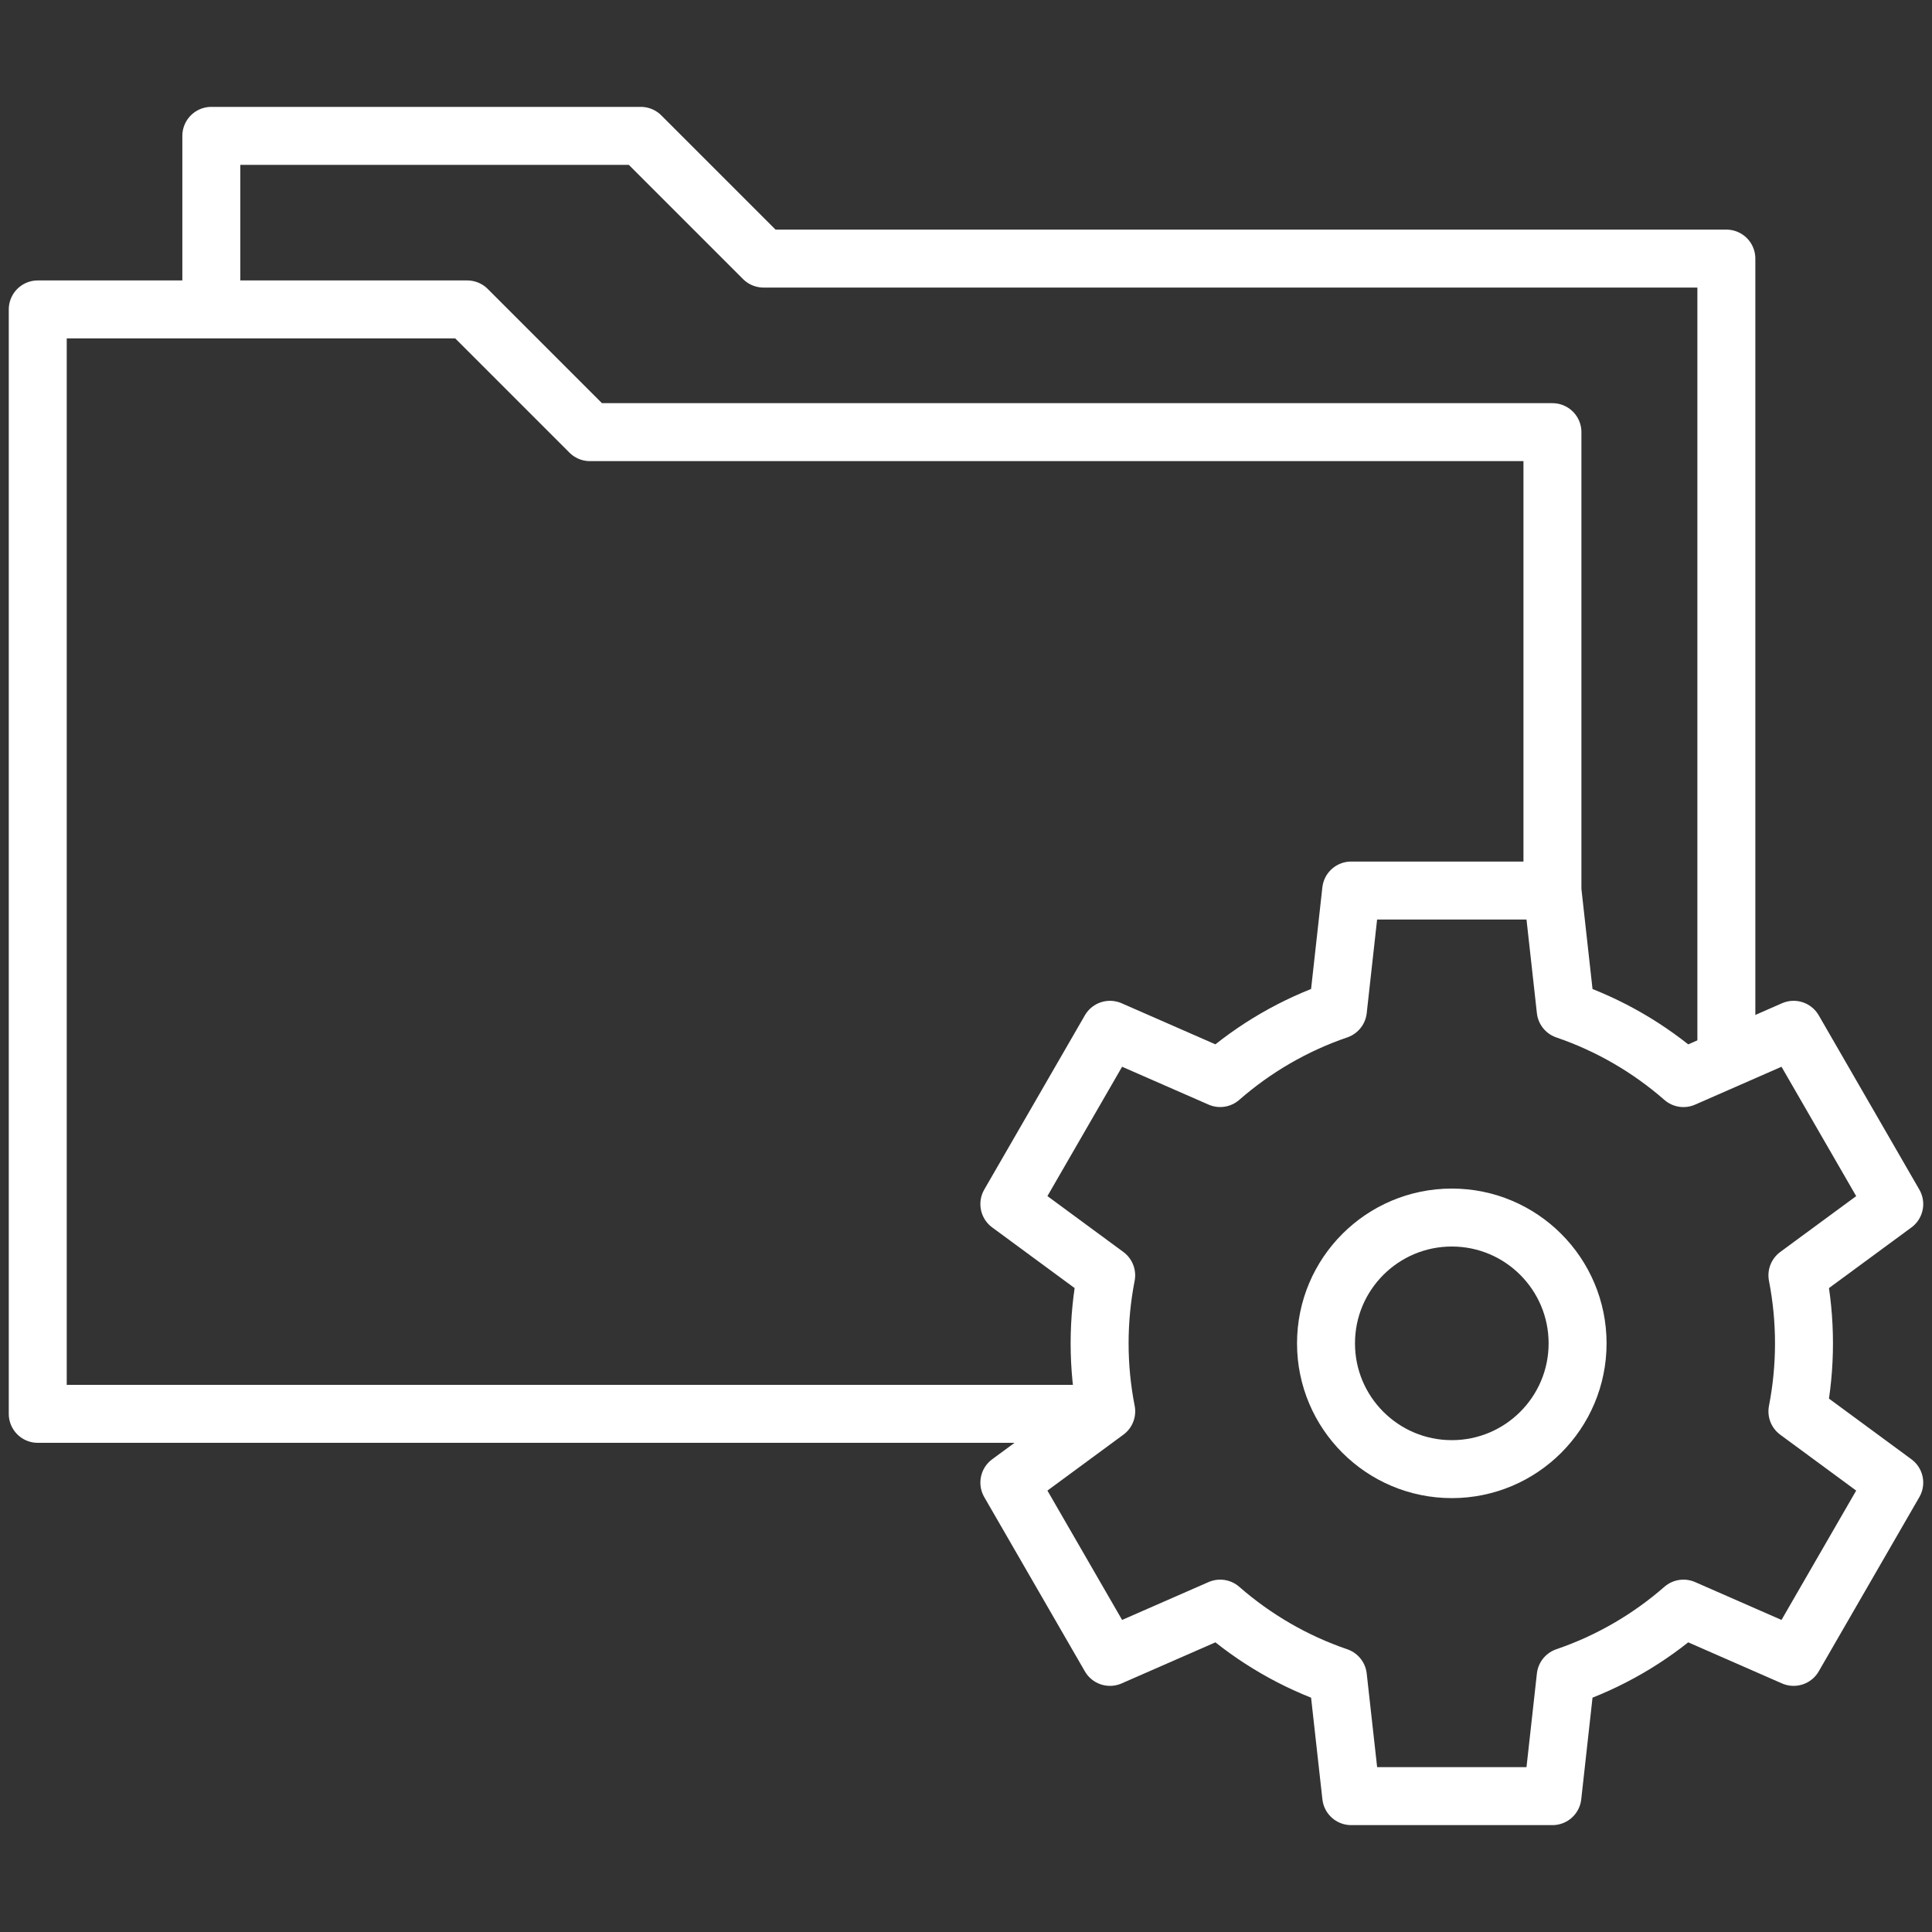 <svg width="50" height="50" viewBox="0 0 50 50" fill="none" xmlns="http://www.w3.org/2000/svg">
<rect x="0" y="0" width="50" height="50" fill="#333333" stroke="none"/>
<path d="M28.053 36.59H0.977V8.008H12.092L15.268 11.184H40.177V23.047L40.52 26.139C41.653 26.526 42.685 27.129 43.568 27.901L46.419 26.651L49.023 31.162L46.517 33.005C46.628 33.575 46.687 34.163 46.687 34.766C46.687 35.368 46.628 35.956 46.517 36.526L49.023 38.37L46.419 42.88L43.568 41.631C42.685 42.402 41.653 43.006 40.52 43.392L40.177 46.484H34.969L34.625 43.393C33.492 43.006 32.46 42.402 31.578 41.631L28.726 42.88L26.122 38.37L28.629 36.525C28.517 35.956 28.458 35.367 28.458 34.765C28.458 34.163 28.517 33.575 28.628 33.005L26.122 31.161L28.726 26.651L31.578 27.9C32.46 27.129 33.492 26.525 34.625 26.138L34.968 23.047H39.688" stroke="white" stroke-width="1.5" stroke-miterlimit="22.926" stroke-linecap="round" stroke-linejoin="round"/>
<path d="M5.469 7.52V3.516H16.584L19.76 6.692H44.678V27.243" stroke="white" stroke-width="1.5" stroke-miterlimit="22.926" stroke-linecap="round" stroke-linejoin="round"/>
<path d="M37.573 38.021C39.37 38.021 40.828 36.563 40.828 34.766C40.828 32.968 39.37 31.51 37.573 31.51C35.775 31.51 34.317 32.968 34.317 34.766C34.317 36.563 35.775 38.021 37.573 38.021Z" stroke="white" stroke-width="1.5" stroke-miterlimit="22.926" stroke-linecap="round" stroke-linejoin="round"/>
</svg>
